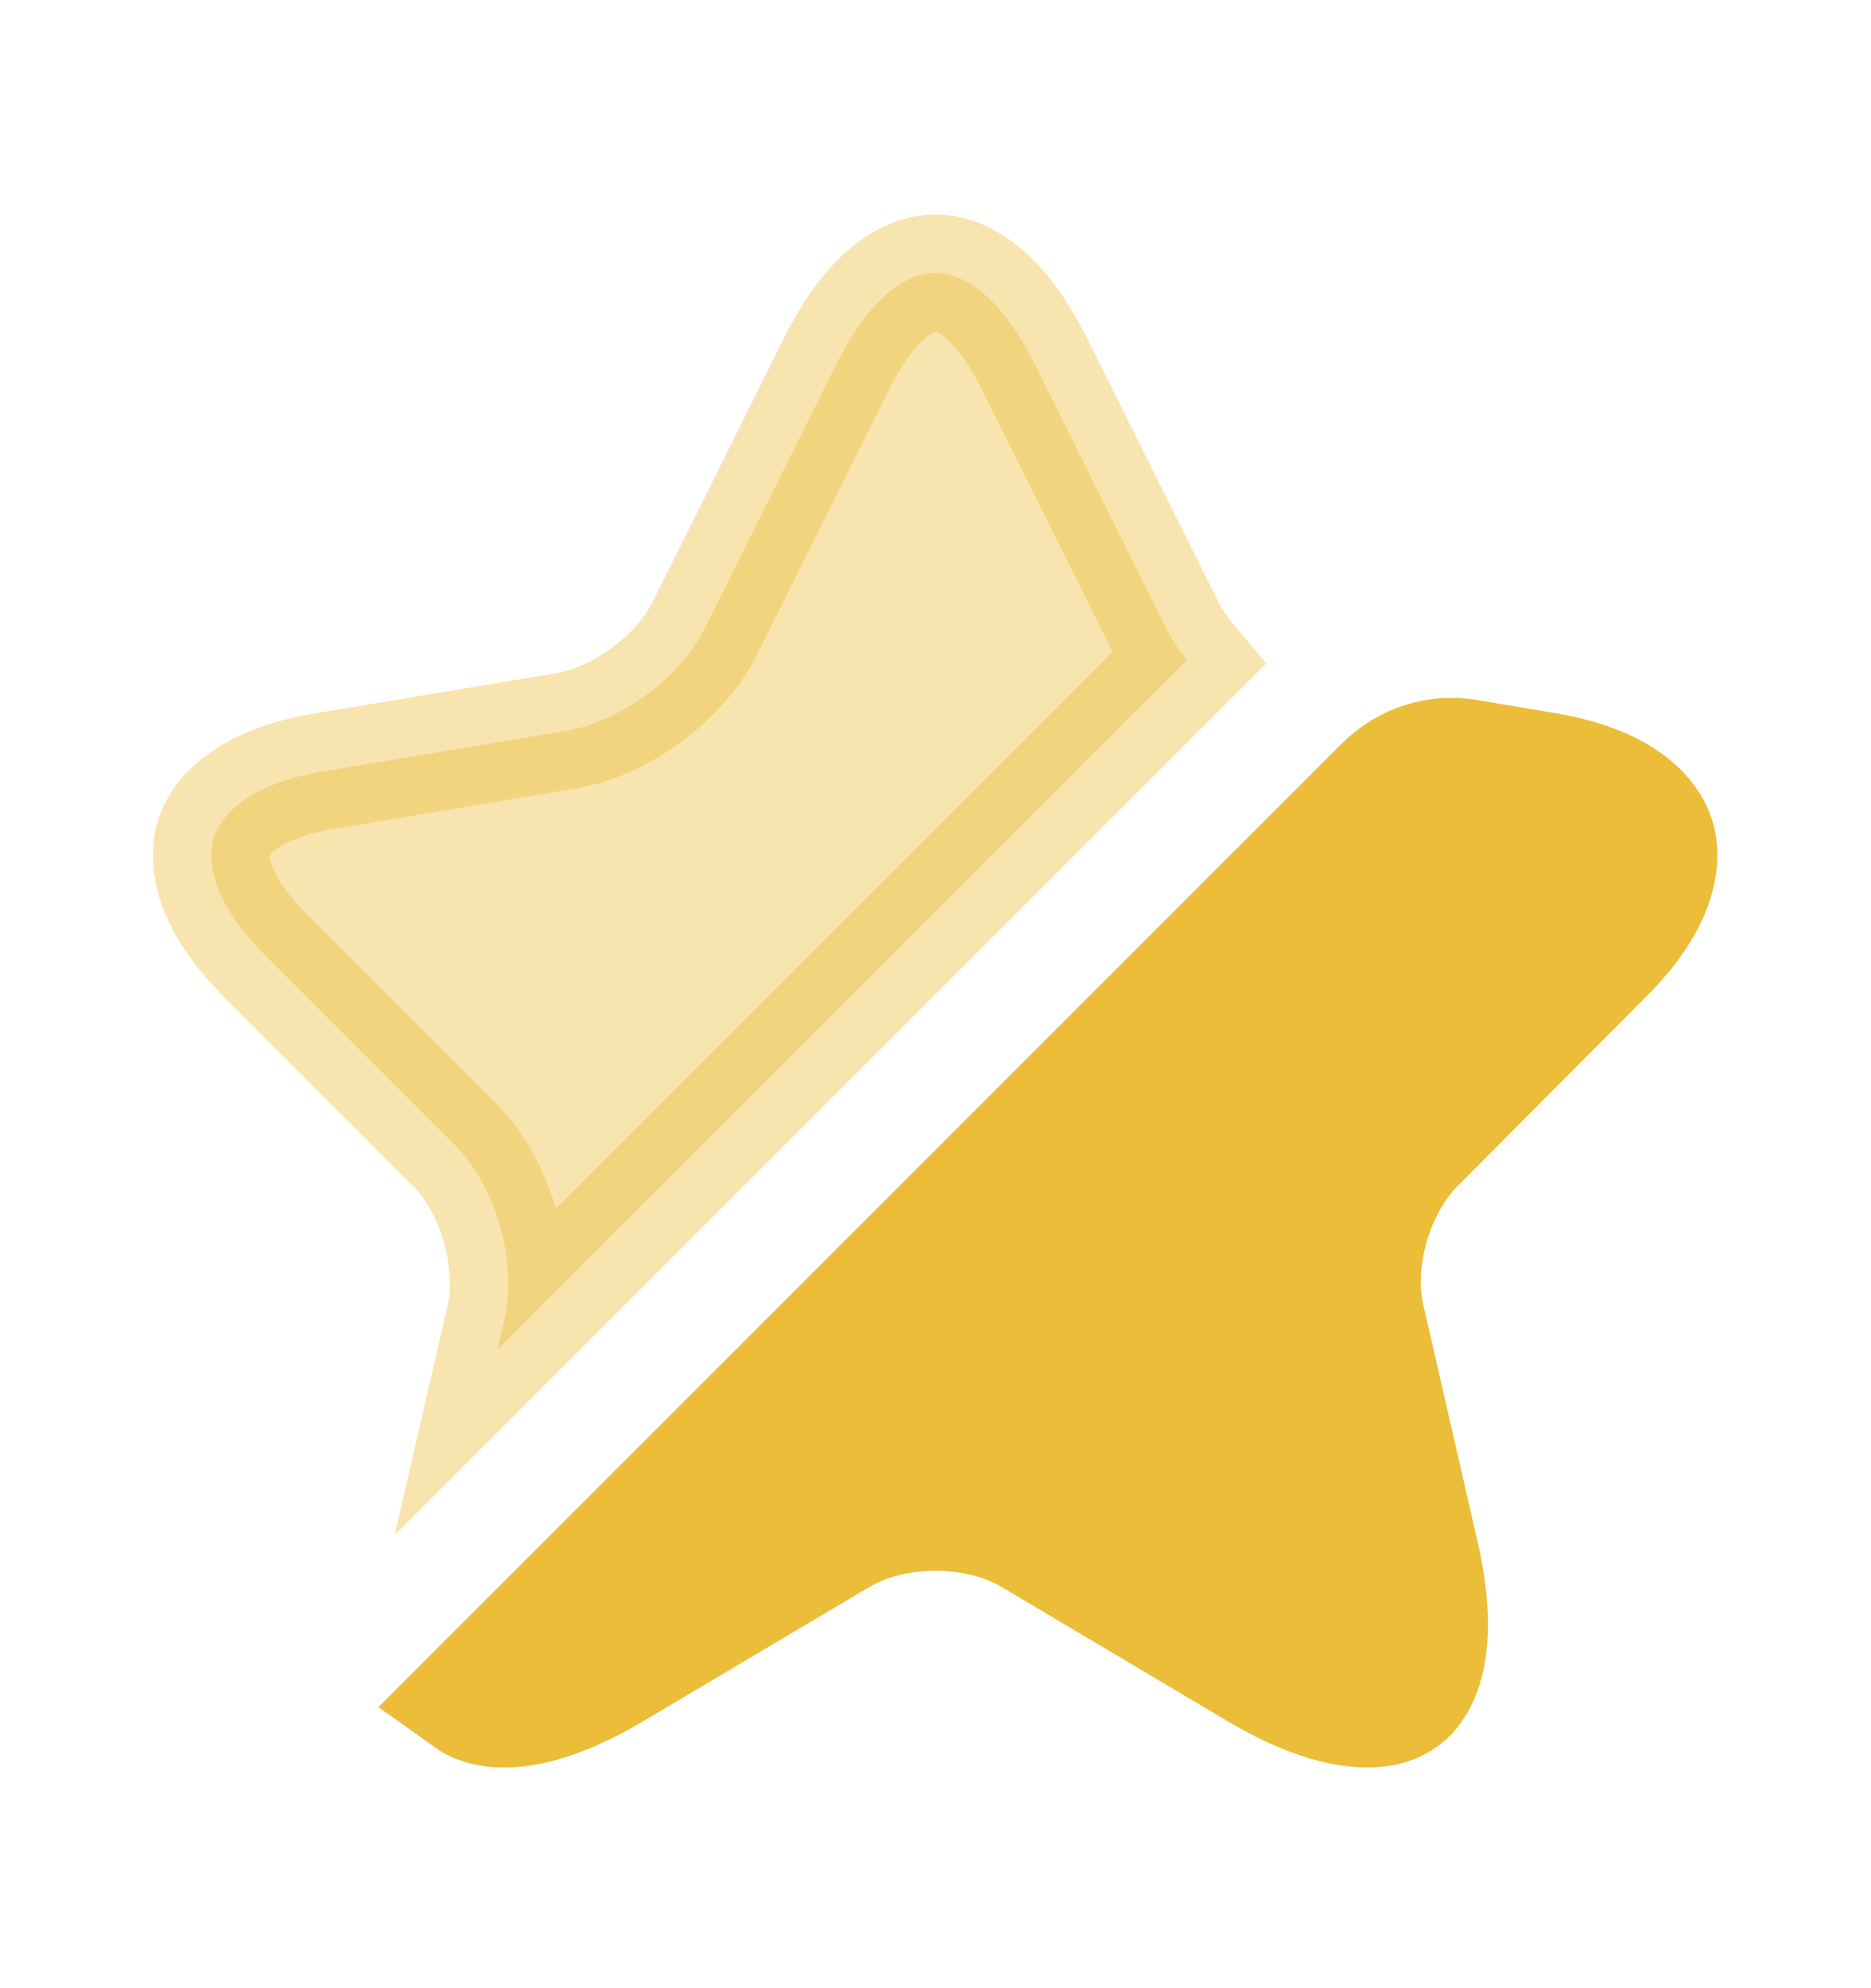 <svg width="16" height="17" viewBox="0 0 16 17" fill="none" xmlns="http://www.w3.org/2000/svg">
<path opacity="0.4" d="M4.314 11.28L4.314 11.28L4.315 11.277C4.374 11.011 4.345 10.725 4.276 10.482C4.206 10.239 4.08 9.98 3.887 9.787L2.267 8.167C1.825 7.726 1.764 7.373 1.829 7.16C1.901 6.947 2.153 6.699 2.77 6.594C2.77 6.594 2.77 6.594 2.77 6.594L4.849 6.247L4.849 6.247L4.854 6.246C5.1 6.203 5.337 6.082 5.526 5.943C5.714 5.805 5.903 5.614 6.018 5.389L6.018 5.389L6.021 5.384L7.166 3.086C7.166 3.086 7.167 3.085 7.167 3.085C7.464 2.498 7.783 2.334 8 2.334C8.217 2.334 8.536 2.498 8.833 3.085C8.833 3.085 8.833 3.086 8.834 3.086L9.979 5.384L9.979 5.384C10.026 5.477 10.084 5.563 10.151 5.643L4.254 11.54L4.314 11.28Z" fill="#EBBD38" stroke="#EBBD38"/>
<path d="M12.146 13.284L12.146 13.286C12.328 14.068 12.157 14.413 12.001 14.527C11.93 14.578 11.836 14.613 11.693 14.613C11.473 14.613 11.162 14.528 10.768 14.296C10.768 14.296 10.768 14.296 10.768 14.296L8.815 13.136L8.815 13.136L8.813 13.135C8.564 12.989 8.268 12.931 8 12.931C7.733 12.931 7.436 12.989 7.187 13.135L7.187 13.135L7.185 13.136L5.234 14.294C5.234 14.295 5.233 14.295 5.233 14.295C4.541 14.7 4.161 14.643 4.007 14.533L11.827 6.713C12.021 6.518 12.292 6.434 12.547 6.479L12.55 6.479L13.223 6.592C13.223 6.592 13.223 6.592 13.223 6.592C13.84 6.697 14.092 6.946 14.164 7.159C14.229 7.372 14.168 7.724 13.726 8.166L13.726 8.166L12.113 9.786C12.113 9.786 12.113 9.786 12.113 9.786C11.919 9.98 11.79 10.236 11.719 10.482C11.649 10.726 11.622 11.013 11.687 11.281L12.146 13.284Z" fill="#EBBD38" stroke="#EBBD38"/>
</svg>
